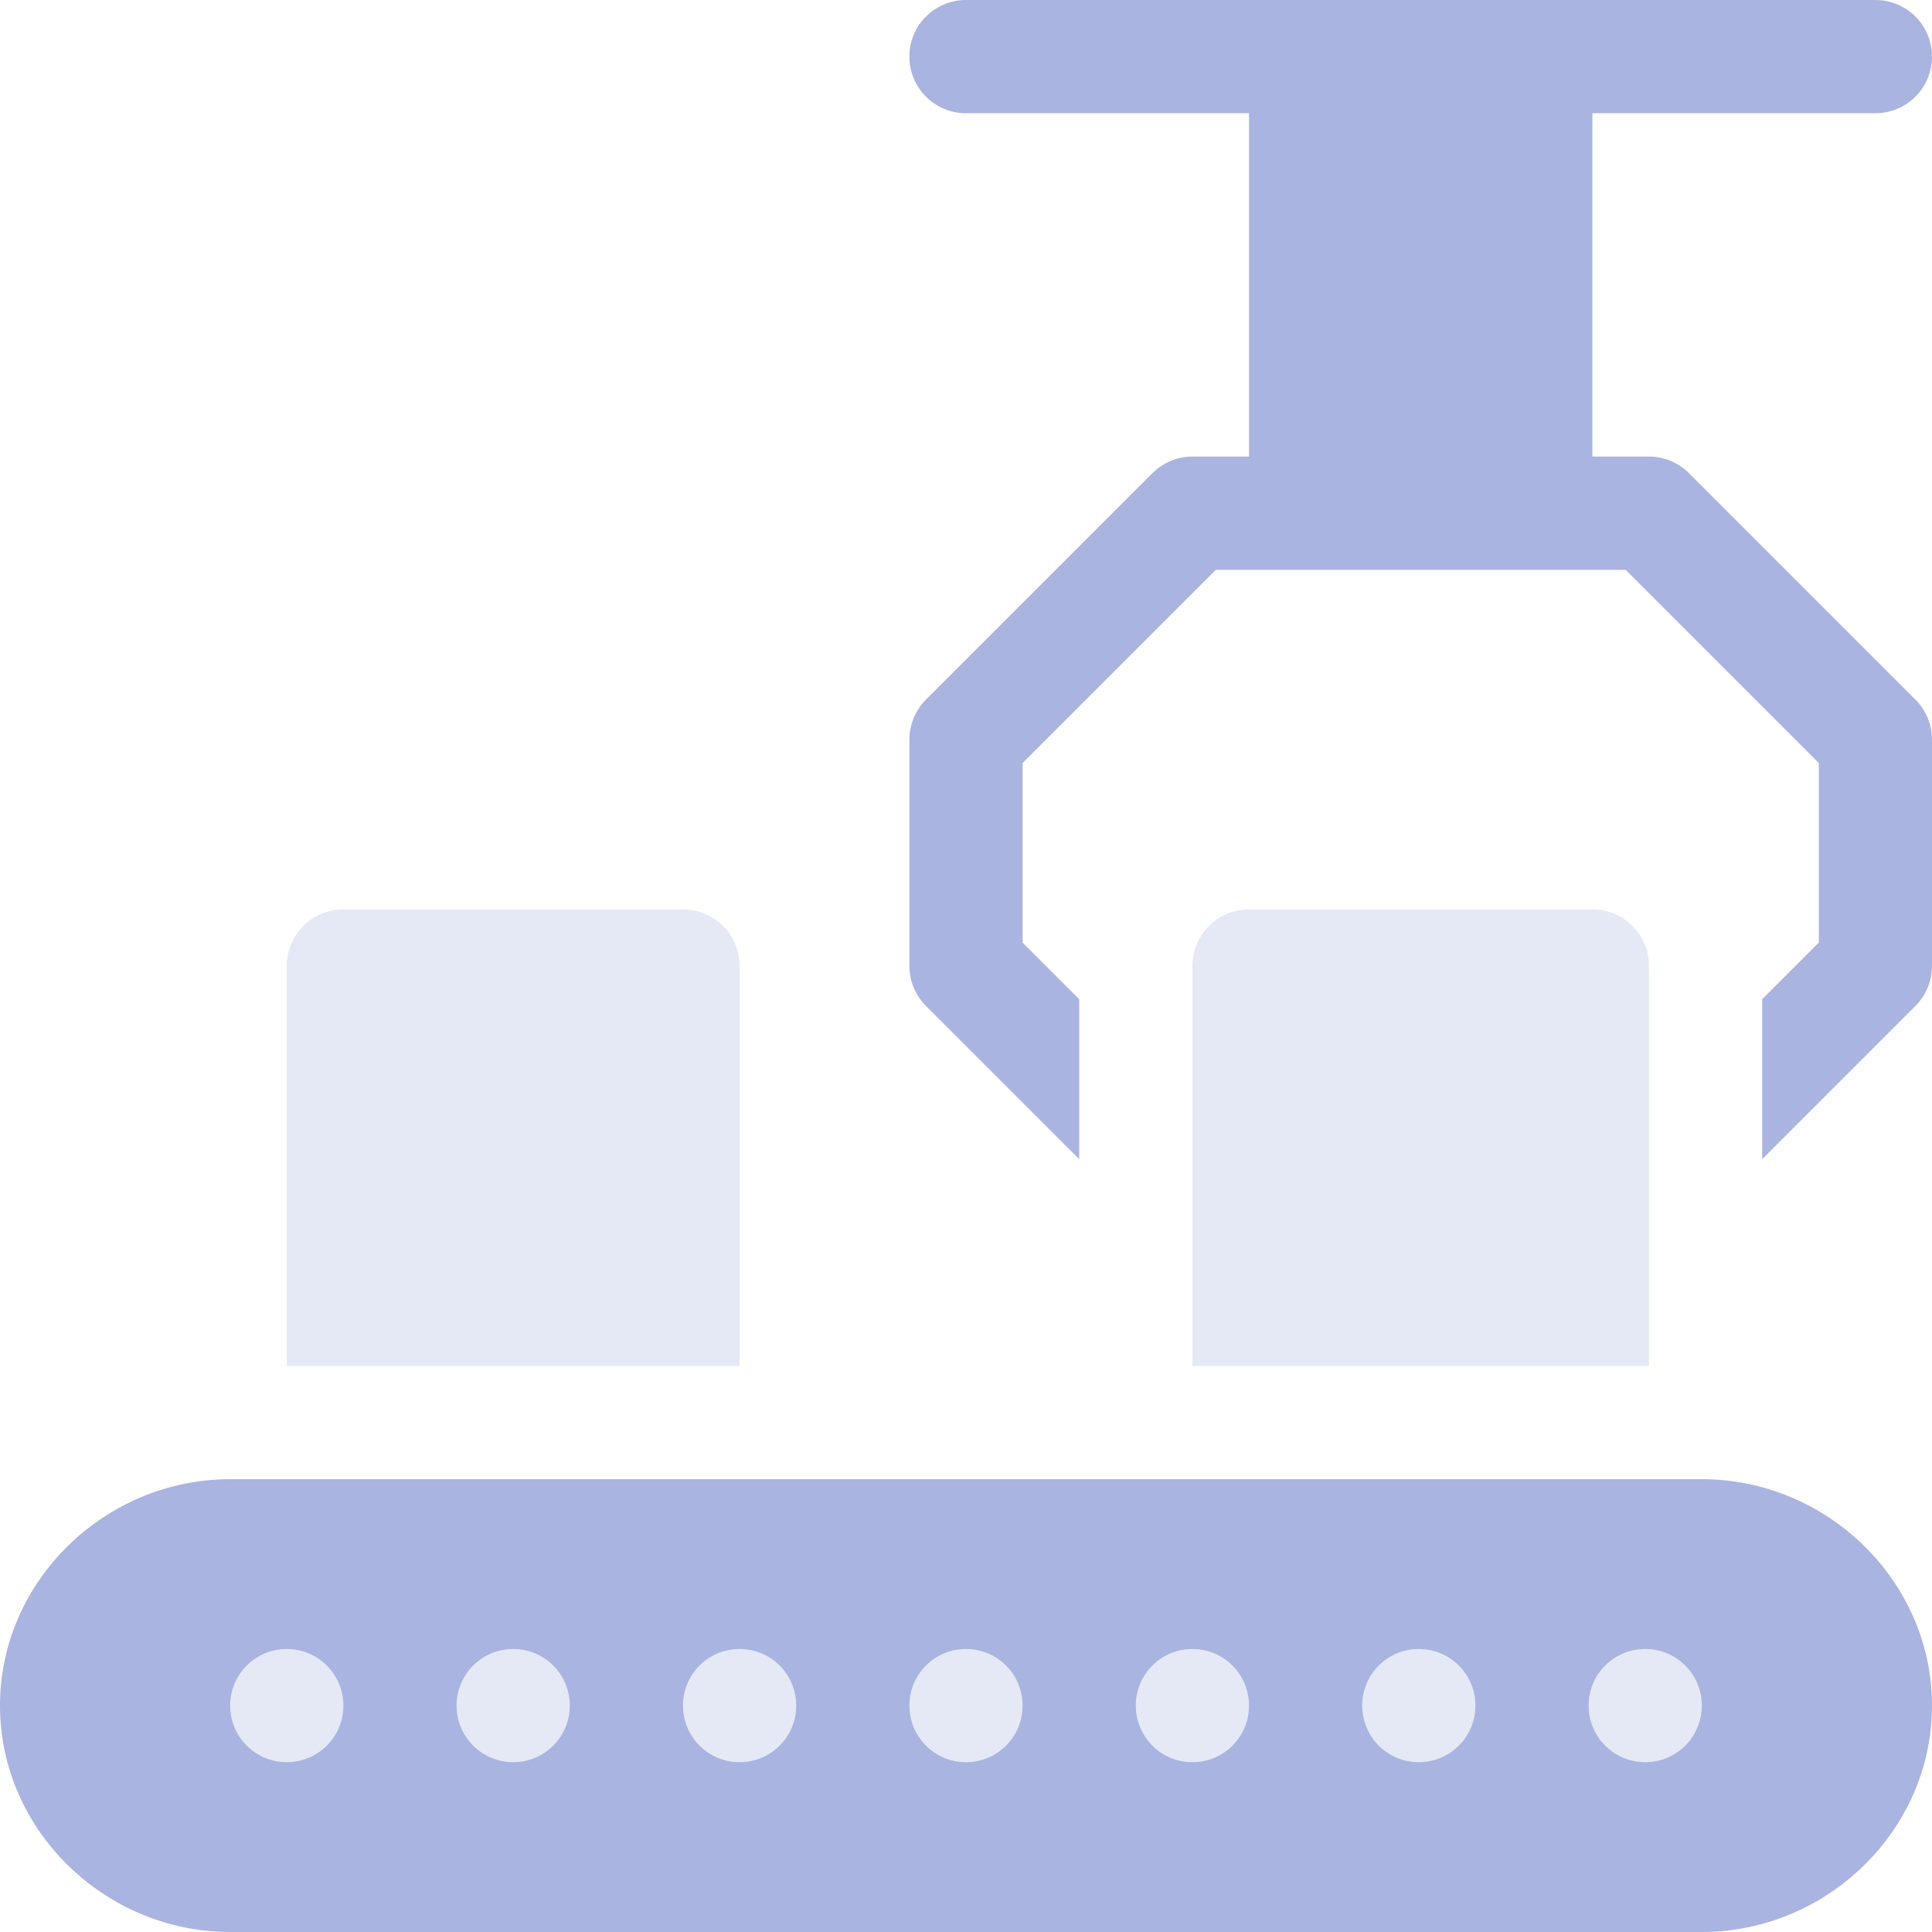 <?xml version="1.0" encoding="utf-8"?>
<!-- Generator: Adobe Illustrator 25.2.3, SVG Export Plug-In . SVG Version: 6.00 Build 0)  -->
<svg version="1.1" id="Capa_1" xmlns="http://www.w3.org/2000/svg" xmlns:xlink="http://www.w3.org/1999/xlink" x="0px" y="0px"
	 viewBox="0 0 512 512" style="enable-background:new 0 0 512 512;" xml:space="preserve">
<style type="text/css">
	.st0{fill:#A9B4E0;}
	.st1{opacity:0.3;fill:#A9B4E0;}
</style>
<g>
	<path class="st0" d="M497,30c8.3,0,15-6.7,15-15s-6.7-15-15-15H256c-8.3,0-15,6.7-15,15s6.7,15,15,15h75v91h-15
		c-4,0-7.8,1.6-10.6,4.4l-60,60c-2.8,2.8-4.4,6.6-4.4,10.6v60c0,4,1.6,7.8,4.4,10.6l40.6,40.6v-42.4l-15-15v-47.6l51.2-51.2h108.6
		l51.2,51.2v47.6l-15,15v42.4l40.6-40.6c2.8-2.8,4.4-6.6,4.4-10.6v-60c0-4-1.6-7.8-4.4-10.6l-60-60c-2.8-2.8-6.6-4.4-10.6-4.4h-15
		V30L497,30z"/>
	<path class="st0" d="M451,392H61c-33.1,0-61,26.9-61,60c0,33.1,27.9,60,61,60h390c33.1,0,61-26.9,61-60
		C512,418.9,484.1,392,451,392z M76,467c-8.3,0-15-6.7-15-15s6.7-15,15-15c8.3,0,15,6.7,15,15S84.3,467,76,467z M136,467
		c-8.3,0-15-6.7-15-15s6.7-15,15-15c8.3,0,15,6.7,15,15S144.3,467,136,467z M196,467c-8.3,0-15-6.7-15-15s6.7-15,15-15
		c8.3,0,15,6.7,15,15S204.3,467,196,467z M256,467c-8.3,0-15-6.7-15-15s6.7-15,15-15c8.3,0,15,6.7,15,15S264.3,467,256,467z
		 M316,467c-8.3,0-15-6.7-15-15s6.7-15,15-15c8.3,0,15,6.7,15,15S324.3,467,316,467z M376,467c-8.3,0-15-6.7-15-15s6.7-15,15-15
		c8.3,0,15,6.7,15,15S384.3,467,376,467z M436,467c-8.3,0-15-6.7-15-15s6.7-15,15-15c8.3,0,15,6.7,15,15S444.3,467,436,467z"/>
	<path class="st1" d="M181,241H91c-8.3,0-15,6.7-15,15v106h120V256C196,247.7,189.3,241,181,241z"/>
	<path class="st1" d="M422,241h-91c-8.3,0-15,6.7-15,15v106h121V256C437,247.7,430.3,241,422,241z"/>
</g>
<rect x="39" y="417" class="st1" width="415" height="67"/>
</svg>
